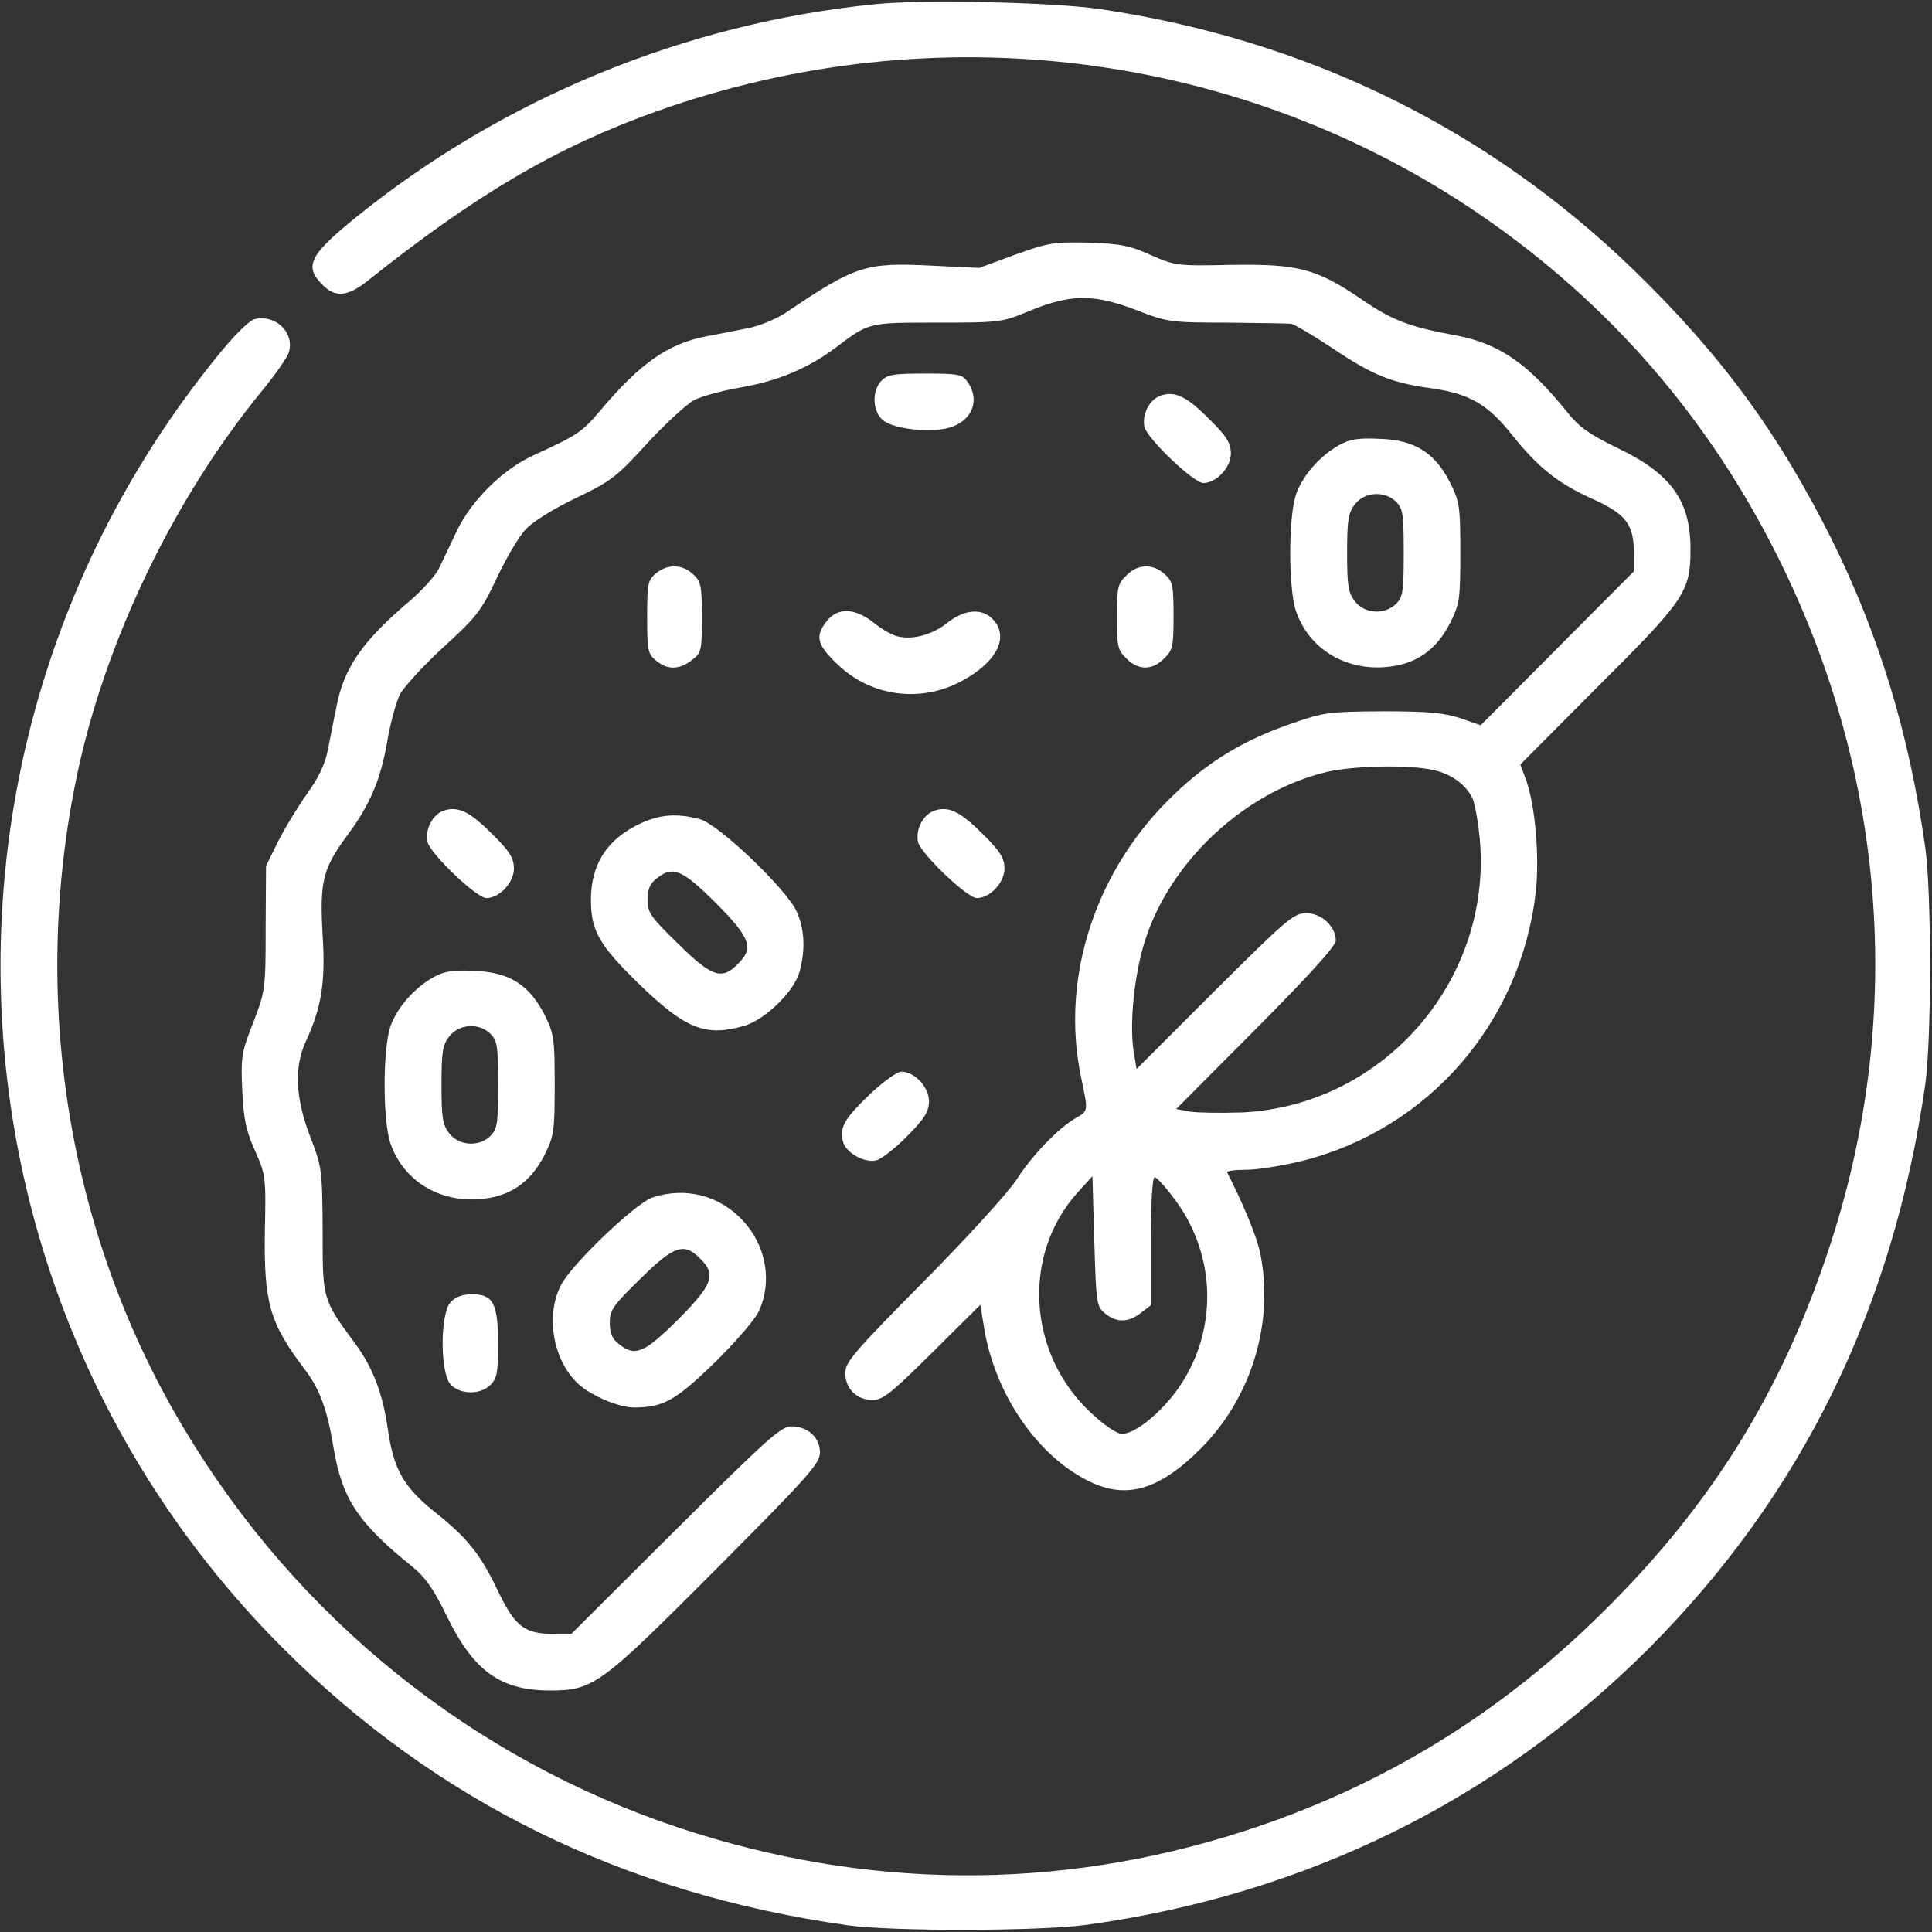 <?xml version="1.0" standalone="no"?>
<!DOCTYPE svg PUBLIC "-//W3C//DTD SVG 20010904//EN"
 "http://www.w3.org/TR/2001/REC-SVG-20010904/DTD/svg10.dtd">
<svg version="1.0" xmlns="http://www.w3.org/2000/svg"
 width="512pt" height="512pt" viewBox="0 0 512 512"
 preserveAspectRatio="xMidYMid meet">

<rect x="0" y="0" width="512" height="512" fill="#333333" stroke="none"/>

<g transform="translate(0,512) scale(0.1,-0.1)"
fill="#ffffff" stroke="none">
<path d="M2320 5109 c-503 -50 -988 -250 -1378 -566 -122 -99 -137 -129 -87
-178 33 -34 66 -31 117 9 292 233 505 357 768 451 738 263 1551 160 2187 -277
340 -234 603 -538 787 -909 288 -579 334 -1227 131 -1834 -124 -372 -307 -668
-585 -945 -279 -280 -597 -475 -967 -594 -492 -158 -999 -154 -1493 10 -547
182 -1010 554 -1310 1054 -309 513 -412 1140 -285 1740 75 354 257 731 490
1015 36 44 68 90 71 103 14 52 -37 100 -92 86 -14 -4 -54 -43 -98 -98 -829
-1020 -753 -2499 176 -3426 406 -405 901 -648 1493 -732 119 -17 512 -16 635
1 580 80 1087 330 1490 733 405 407 647 900 732 1493 17 118 17 512 0 630 -43
303 -122 561 -247 814 -142 284 -294 491 -527 717 -389 376 -867 609 -1413
690 -124 18 -468 26 -595 13z"/>
<path d="M2690 4445 l-95 -35 -126 6 c-175 9 -202 0 -384 -123 -27 -18 -72
-37 -104 -43 -31 -6 -79 -16 -108 -21 -103 -20 -175 -70 -284 -199 -46 -55
-60 -64 -174 -116 -83 -38 -165 -119 -205 -202 -17 -37 -39 -82 -48 -101 -10
-18 -42 -54 -72 -80 -130 -110 -179 -180 -199 -287 -6 -30 -16 -79 -22 -110
-7 -38 -24 -74 -55 -117 -24 -34 -59 -91 -77 -127 l-32 -65 -1 -165 c0 -161
-1 -167 -33 -250 -31 -79 -33 -91 -29 -180 4 -78 10 -107 34 -160 28 -63 29
-69 26 -210 -3 -192 12 -245 104 -367 41 -53 61 -107 78 -210 23 -136 65 -199
209 -315 35 -29 57 -60 92 -133 71 -144 141 -194 270 -195 118 0 134 12 444
323 246 247 274 279 274 308 0 39 -32 69 -76 69 -27 0 -65 -34 -307 -275
l-276 -275 -48 0 c-76 0 -101 20 -146 113 -47 99 -81 141 -170 212 -80 64
-107 112 -122 216 -13 94 -39 164 -88 230 -86 117 -85 115 -85 299 -1 161 -2
167 -33 248 -39 101 -43 183 -12 251 42 91 53 158 45 282 -8 142 0 176 63 262
63 84 91 151 109 256 8 47 23 101 33 121 10 19 61 75 114 124 89 81 101 96
143 185 25 53 59 111 77 129 17 19 75 55 132 82 94 45 108 56 190 146 49 53
105 104 124 114 20 10 75 25 122 33 99 17 180 51 253 106 89 67 85 66 270 66
169 0 171 1 248 33 106 43 167 43 279 0 80 -31 88 -33 238 -33 85 -1 162 -2
171 -3 9 -1 59 -31 112 -66 104 -70 156 -91 260 -105 100 -14 149 -42 212
-121 71 -89 123 -131 217 -173 88 -40 108 -67 108 -144 l0 -47 -203 -204 -203
-204 -55 19 c-43 14 -84 18 -204 18 -143 -1 -155 -2 -244 -33 -124 -43 -217
-99 -307 -185 -210 -198 -305 -487 -249 -752 19 -91 20 -88 -14 -108 -47 -27
-116 -99 -157 -163 -21 -33 -131 -154 -246 -270 -183 -185 -208 -214 -208
-242 0 -42 30 -72 72 -72 28 0 49 17 159 126 l127 126 11 -67 c30 -173 142
-335 278 -401 98 -48 185 -23 295 87 135 135 196 336 157 521 -9 42 -44 127
-87 211 -2 4 21 7 51 7 30 0 98 11 150 24 334 85 577 366 617 712 10 94 -1
225 -25 295 l-16 43 205 206 c232 231 246 252 246 365 0 129 -52 200 -194 268
-74 36 -101 55 -132 94 -105 130 -180 182 -295 204 -126 23 -169 40 -251 96
-119 81 -167 94 -347 91 -143 -3 -147 -2 -211 26 -55 25 -80 30 -165 33 -93 2
-106 0 -195 -32z m1110 -1366 c45 -10 83 -37 101 -72 6 -10 14 -52 19 -95 43
-379 -247 -721 -627 -740 -56 -2 -118 -1 -139 2 l-37 7 212 213 c138 139 211
219 211 233 0 38 -38 73 -78 73 -33 0 -50 -14 -243 -206 l-207 -207 -8 48
c-11 75 2 202 30 291 67 212 265 396 481 448 71 17 222 20 285 5z m-871 -1440
c30 -25 62 -24 95 2 l26 20 0 170 c0 106 4 169 10 169 6 0 30 -27 55 -61 112
-152 112 -356 2 -506 -47 -63 -111 -113 -144 -113 -13 0 -48 24 -82 56 -168
156 -184 419 -35 584 l39 43 5 -172 c5 -167 6 -174 29 -192z"/>
<path d="M2335 4110 c-24 -27 -23 -76 2 -101 22 -23 109 -36 168 -25 67 13 96
72 59 124 -14 20 -23 22 -113 22 -85 0 -100 -3 -116 -20z"/>
<path d="M3072 4070 c-28 -12 -46 -51 -39 -82 9 -32 130 -148 156 -148 35 0
74 42 73 80 -1 27 -12 45 -59 91 -60 60 -92 75 -131 59z"/>
<path d="M3550 3941 c-51 -28 -97 -80 -115 -130 -21 -60 -21 -252 0 -312 34
-97 127 -155 235 -147 80 6 135 43 173 117 25 51 27 62 27 186 0 124 -2 135
-27 186 -41 80 -94 113 -186 116 -56 3 -80 -1 -107 -16z m150 -151 c18 -18 20
-33 20 -135 0 -102 -2 -117 -20 -135 -30 -30 -83 -27 -109 6 -18 23 -21 41
-21 129 0 88 3 106 21 129 26 33 79 36 109 6z"/>
<path d="M1739 3601 c-22 -18 -24 -26 -24 -116 0 -90 2 -98 24 -116 30 -25 62
-24 95 2 25 19 26 25 26 113 0 84 -2 95 -23 114 -29 27 -67 28 -98 3z"/>
<path d="M2985 3595 c-23 -22 -25 -32 -25 -110 0 -78 2 -88 25 -110 31 -32 69
-32 100 0 23 22 25 32 25 113 0 80 -2 91 -23 110 -31 29 -72 28 -102 -3z"/>
<path d="M2191 3474 c-32 -40 -26 -63 29 -115 88 -85 221 -103 330 -43 93 50
126 118 80 164 -29 29 -74 25 -119 -10 -39 -32 -93 -47 -134 -36 -13 3 -41 19
-62 36 -49 39 -95 41 -124 4z"/>
<path d="M1172 2970 c-28 -12 -46 -51 -39 -82 9 -32 130 -148 156 -148 35 0
74 42 73 80 -1 27 -12 45 -59 91 -60 60 -92 75 -131 59z"/>
<path d="M2472 2970 c-28 -12 -46 -51 -39 -82 9 -32 130 -148 156 -148 35 0
74 42 73 80 -1 27 -12 45 -59 91 -60 60 -92 75 -131 59z"/>
<path d="M1700 2939 c-90 -41 -134 -108 -134 -204 0 -83 23 -122 135 -230 118
-113 171 -133 273 -103 55 17 131 91 145 143 16 58 13 114 -8 160 -28 60 -206
230 -256 244 -59 16 -104 13 -155 -10z m197 -212 c92 -93 102 -119 58 -162
-42 -43 -69 -34 -158 54 -73 71 -81 83 -81 116 0 27 6 43 23 56 44 36 68 25
158 -64z"/>
<path d="M1150 2531 c-51 -28 -97 -80 -115 -130 -21 -60 -21 -252 0 -312 34
-97 127 -155 235 -147 80 6 135 43 173 117 25 51 27 62 27 186 0 124 -2 135
-27 186 -41 80 -94 113 -186 116 -56 3 -80 -1 -107 -16z m150 -151 c18 -18 20
-33 20 -135 0 -102 -2 -117 -20 -135 -30 -30 -83 -27 -109 6 -18 23 -21 41
-21 129 0 88 3 106 21 129 26 33 79 36 109 6z"/>
<path d="M2304 2219 c-68 -66 -79 -86 -70 -125 8 -29 57 -57 89 -49 13 4 50
32 81 64 46 46 57 65 58 91 1 38 -38 80 -73 80 -12 0 -49 -27 -85 -61z"/>
<path d="M1730 1947 c-44 -14 -214 -176 -243 -232 -42 -80 -22 -200 45 -262
33 -31 107 -63 148 -63 78 0 111 19 214 119 54 53 107 114 117 136 36 78 20
173 -42 240 -62 67 -151 90 -239 62z m125 -162 c44 -43 34 -69 -58 -162 -90
-89 -114 -100 -158 -64 -17 13 -23 29 -23 56 0 33 8 45 81 116 89 88 116 97
158 54z"/>
<path d="M1194 1669 c-28 -31 -28 -187 0 -218 25 -27 79 -28 106 -1 17 17 20
33 20 108 0 108 -13 132 -69 132 -26 0 -44 -7 -57 -21z"/>
</g>
</svg>
